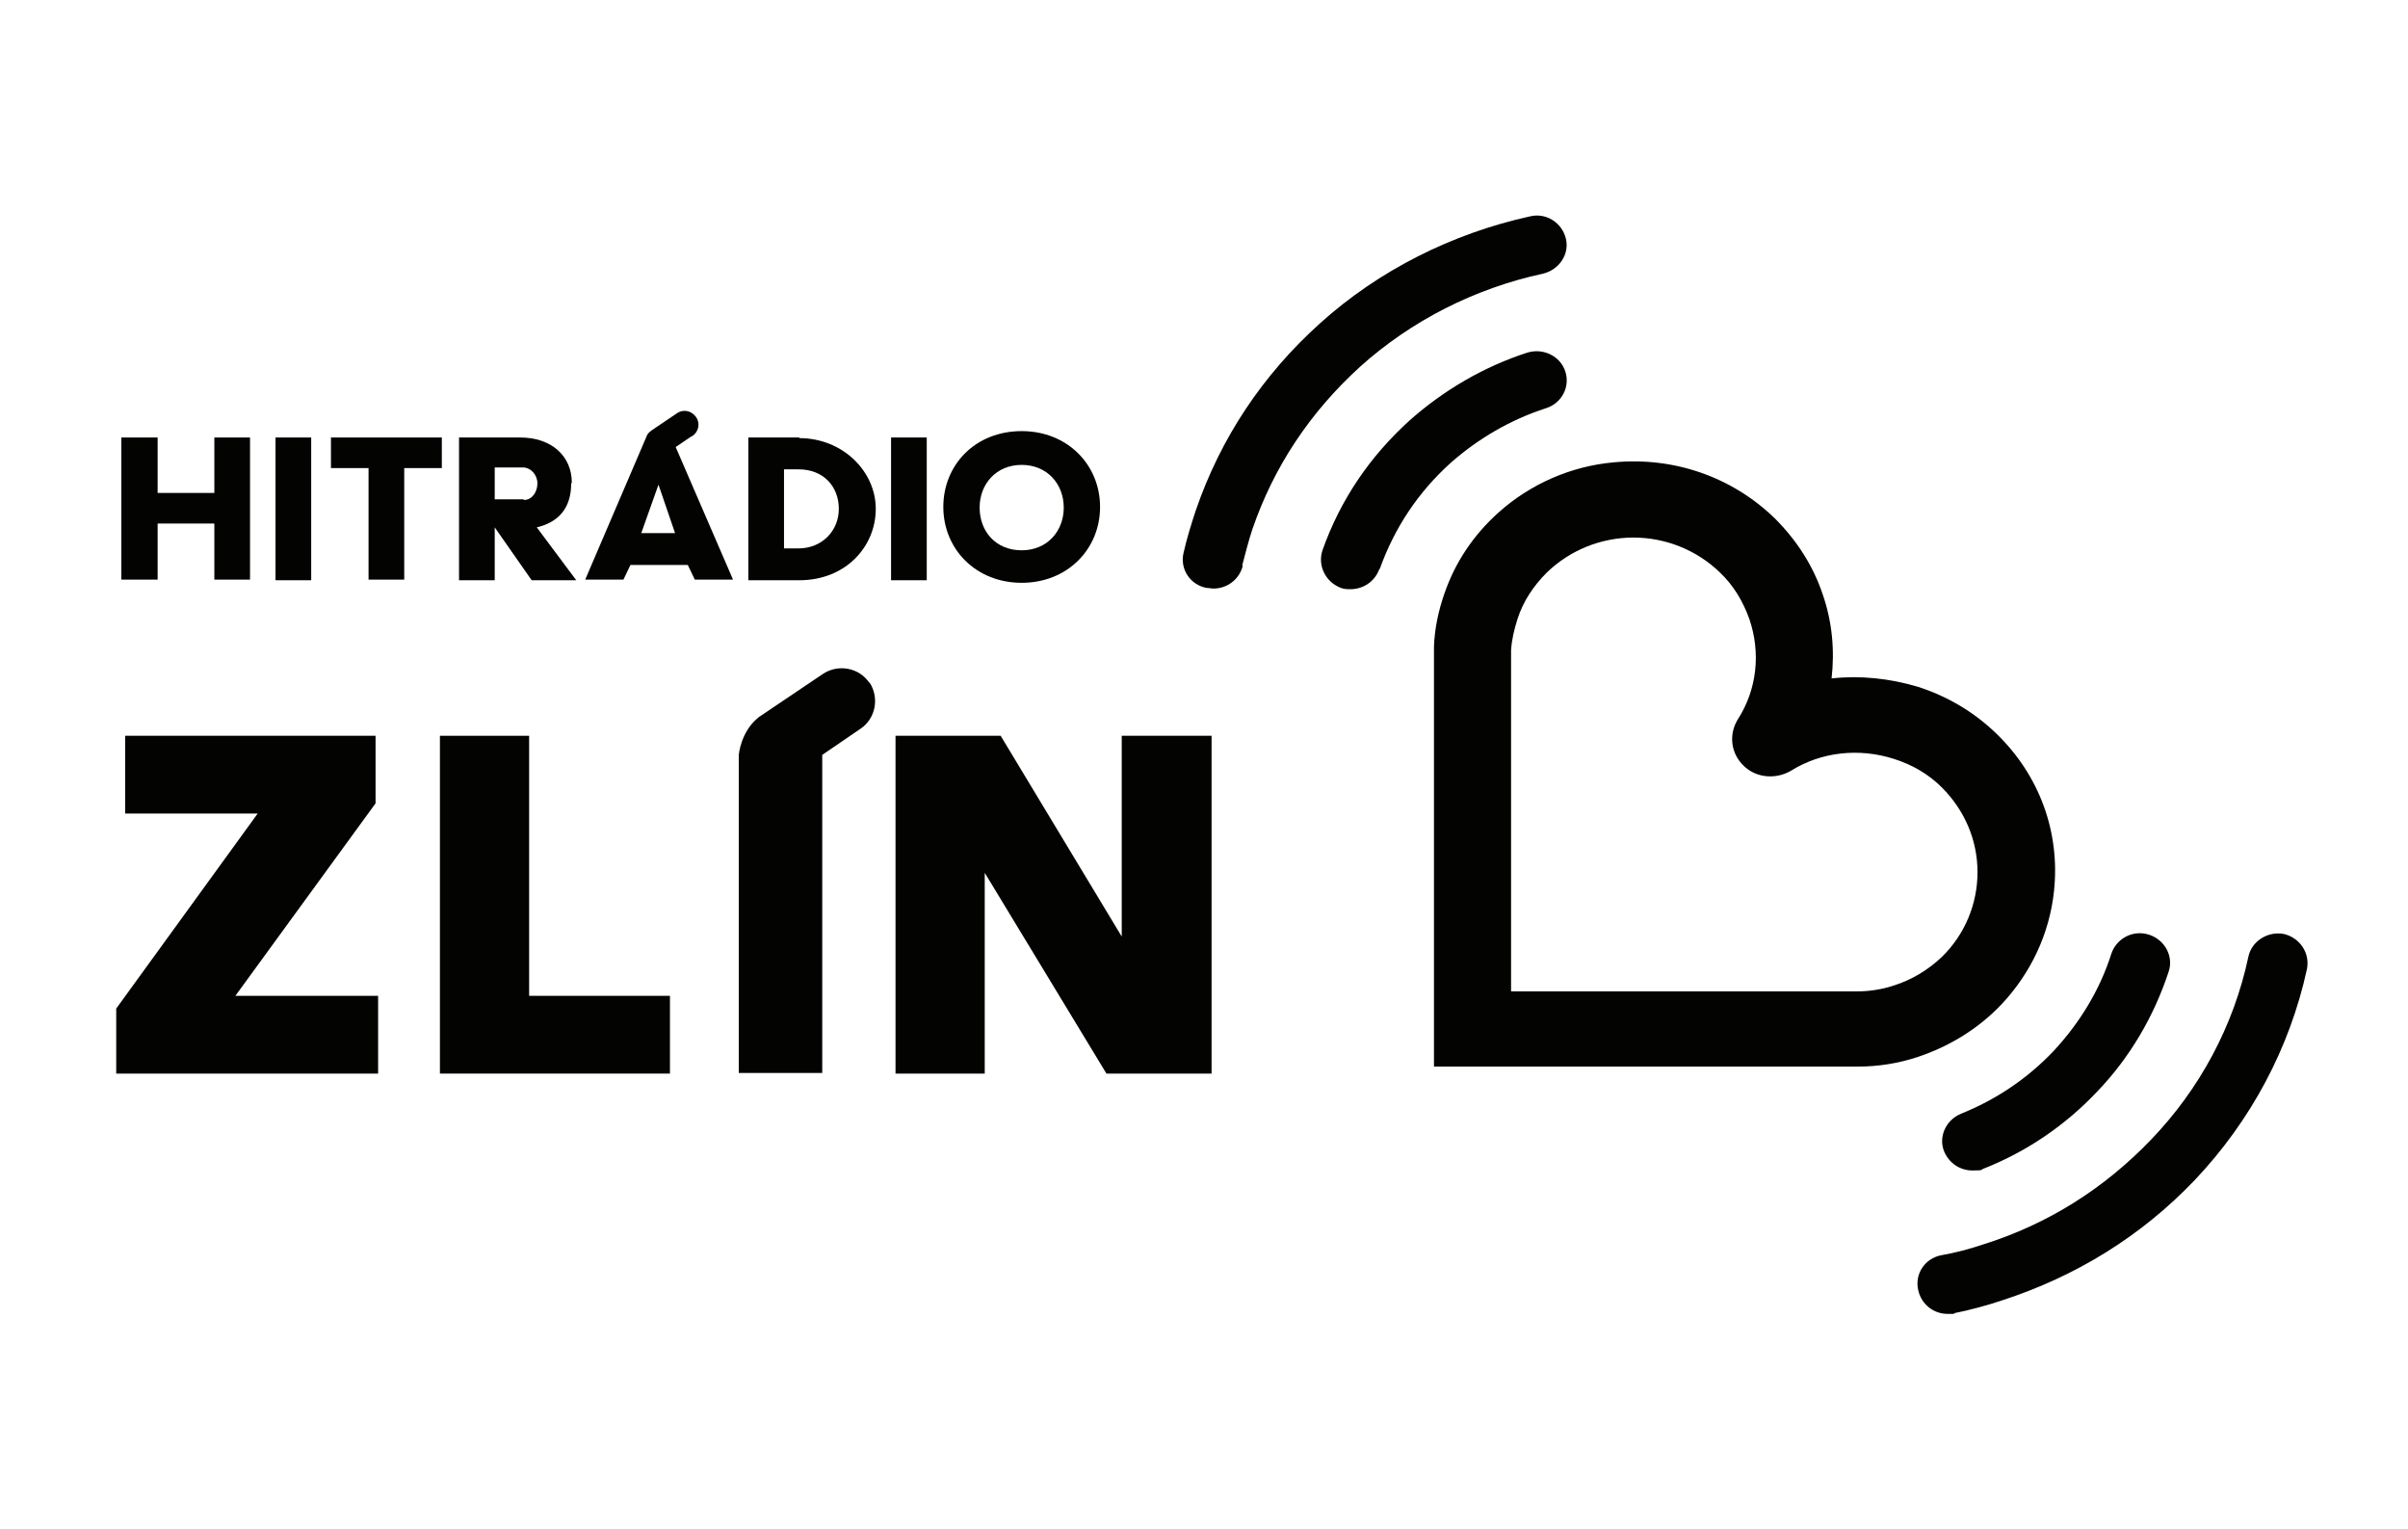 <?xml version="1.0" encoding="UTF-8" standalone="no"?><!DOCTYPE svg PUBLIC "-//W3C//DTD SVG 1.1//EN" "http://www.w3.org/Graphics/SVG/1.1/DTD/svg11.dtd"><svg width="100%" height="100%" viewBox="0 0 1024 650" version="1.1" xmlns="http://www.w3.org/2000/svg" xmlns:xlink="http://www.w3.org/1999/xlink" xml:space="preserve" xmlns:serif="http://www.serif.com/" style="fill-rule:evenodd;clip-rule:evenodd;stroke-linejoin:round;stroke-miterlimit:2;"><g><g id="Vrstva_1"><rect x="-208.274" y="-166.545" width="1447.27" height="983.09" style="fill:#fff;fill-opacity:0;"/><g id="logo_hitradio_zlín"><path d="M294.381,185.449c2.71,-1.897 3.522,-5.42 1.626,-8.129c-1.897,-2.71 -5.42,-3.523 -8.13,-1.626l-10.838,7.316c-1.084,0.813 -1.897,1.626 -2.168,2.71l-26.014,60.698l16.259,-0l2.98,-6.233l24.388,0l2.981,6.233l16.258,-0l-24.387,-56.363l6.774,-4.606l0.271,-0Zm-21.678,41.188l7.316,-20.594l7.046,20.594l-14.633,-0l0.271,-0Z" style="fill:#030402;fill-rule:nonzero;"/><rect x="117.164" y="185.991" width="15.174" height="60.698" style="fill:#030402;"/><path d="M140.739,198.998l15.988,-0l-0,47.42l15.174,-0l0,-47.42l15.987,-0l0,-13.007l-47.149,-0l0,13.007Z" style="fill:#030402;fill-rule:nonzero;"/><path d="M91.151,209.566l-24.117,-0l0,-23.575l-15.445,-0l0,60.427l15.445,-0l0,-23.846l24.117,0l0,23.846l15.175,-0l-0,-60.427l-15.175,-0l0,23.575Z" style="fill:#030402;fill-rule:nonzero;"/><path d="M339.904,185.991l-21.678,-0l0,60.698l21.678,-0c19.781,-0 32.517,-14.362 32.517,-30.349c0,-15.988 -14.091,-30.078 -32.517,-30.078m-0.271,46.878l-6.232,0l-0,-33.6l6.232,-0c10.568,-0 17.072,7.316 17.072,16.8c-0,9.484 -7.317,16.8 -17.072,16.8" style="fill:#030402;fill-rule:nonzero;"/><rect x="378.924" y="185.991" width="15.174" height="60.698" style="fill:#030402;"/><path d="M434.474,183.281c-19.781,0 -33.33,14.362 -33.33,32.246c0,17.884 13.82,32.246 33.33,32.246c19.51,-0 33.33,-14.362 33.33,-32.246c-0,-17.884 -13.82,-32.246 -33.33,-32.246m-0,50.672c-11.11,0 -17.884,-8.129 -17.884,-18.155c-0,-10.026 7.045,-18.155 17.884,-18.155c10.839,-0 17.884,8.129 17.884,18.155c0,10.026 -7.045,18.155 -17.884,18.155" style="fill:#030402;fill-rule:nonzero;"/><path d="M243.167,205.23c-0,-11.381 -8.671,-19.239 -21.949,-19.239l-26.013,-0l-0,60.698l15.174,-0l0,-22.491l15.717,22.491l18.968,-0l-16.801,-22.491c9.213,-2.168 14.633,-8.129 14.633,-18.697m-20.323,6.774l-12.194,0l0,-13.548l11.923,-0c3.523,-0 6.232,3.251 6.232,6.774c0,3.523 -2.167,7.045 -5.69,7.045" style="fill:#030402;fill-rule:nonzero;"/><path d="M790.261,453.441l-180.468,0l0,-178.571c0.271,-7.587 1.897,-15.174 4.336,-22.22c4.606,-13.548 12.465,-25.2 23.033,-34.684c13.548,-12.194 30.891,-19.781 49.046,-21.407c25.742,-2.439 50.401,6.232 68.556,23.845c9.213,9.214 16.258,20.052 20.323,32.246c4.064,11.652 5.148,23.846 3.793,35.769c12.194,-1.355 24.659,-0 36.582,3.522c12.736,4.065 24.116,10.839 33.6,20.052c18.156,17.614 27.098,41.73 24.388,66.931c-1.897,17.884 -9.755,34.684 -22.22,47.962c-9.755,10.297 -21.949,17.884 -35.768,22.491c-8.129,2.709 -16.801,4.064 -25.201,4.064Zm-147.68,-31.975l147.409,0c4.878,0 10.297,-0.813 15.175,-2.438c7.858,-2.439 14.903,-6.775 20.594,-12.194c9.755,-9.484 15.174,-22.491 15.174,-36.04c0,-13.548 -5.419,-26.284 -15.174,-36.039c-5.691,-5.69 -12.736,-9.755 -20.594,-12.194c-14.633,-4.606 -30.62,-2.98 -43.627,5.149c-6.503,3.793 -14.903,2.98 -20.052,-2.168c-5.419,-5.149 -6.503,-13.278 -2.439,-19.781c8.13,-12.736 9.755,-28.181 4.878,-42.543c-2.71,-7.587 -6.774,-14.361 -12.465,-19.781c-9.755,-9.484 -23.032,-14.903 -36.852,-14.903c-13.82,-0 -27.097,5.419 -36.852,14.903c-5.691,5.691 -10.026,12.194 -12.465,19.781c-1.355,4.336 -2.439,8.671 -2.71,13.278l0,145.241l0,-0.271Zm201.062,75.331c18.426,-7.316 34.685,-18.426 48.233,-32.788c13.82,-14.361 24.117,-31.975 30.349,-50.943c2.168,-6.503 -1.626,-13.548 -8.4,-15.716c-6.774,-2.168 -13.82,1.626 -15.987,8.129c-4.878,15.445 -13.549,29.536 -24.659,41.459c-11.11,11.652 -24.388,20.594 -39.291,26.555c-6.503,2.71 -9.755,10.026 -7.045,16.259c2.167,4.877 6.774,7.858 11.922,7.858c5.149,-0 3.252,-0.271 4.878,-0.813m-256.882,-254.986c6.232,-17.342 16.258,-32.516 30.078,-44.981c11.651,-10.297 25.471,-18.426 40.646,-23.304c6.774,-2.168 10.297,-9.213 8.129,-15.716c-2.168,-6.504 -9.484,-10.026 -16.259,-7.859c-18.426,5.962 -35.497,15.988 -49.859,28.724c-17.071,15.445 -29.536,33.871 -37.123,55.278c-2.168,6.503 1.355,13.549 7.858,15.987c1.355,0.542 2.71,0.542 4.065,0.542c5.419,0 10.297,-3.251 12.194,-8.4m-58.26,-1.626c1.355,-5.148 2.71,-10.568 4.336,-15.445c9.213,-26.826 24.659,-49.859 45.794,-69.098c21.678,-19.51 48.776,-33.33 77.77,-39.562c6.774,-1.626 11.381,-8.129 9.755,-14.904c-1.626,-6.774 -8.4,-11.11 -15.175,-9.484c-33.329,7.317 -64.491,23.033 -89.421,45.524c-24.387,21.949 -42.272,48.775 -52.84,79.666c-1.896,5.69 -3.793,11.923 -5.148,17.884c-1.626,6.774 2.71,13.549 9.755,14.903c1.084,0 1.897,0.271 2.981,0.271c5.961,0 11.11,-4.064 12.464,-9.755m302.406,317.852c6.775,-1.355 13.82,-3.252 20.323,-5.42c31.704,-10.297 59.343,-27.368 82.105,-51.214c23.846,-25.2 40.375,-56.091 47.691,-89.692c1.355,-6.774 -2.98,-13.277 -9.755,-14.903c-6.774,-1.355 -13.819,2.981 -15.174,9.755c-6.233,29.265 -20.594,56.091 -41.459,77.769c-19.781,20.594 -43.627,35.769 -71.266,44.44c-5.69,1.896 -11.652,3.522 -17.884,4.606c-7.045,1.355 -11.381,8.129 -9.755,14.904c1.355,5.961 6.503,10.026 12.465,10.026c5.961,-0 1.896,-0 2.709,-0.271" style="fill:#030402;fill-rule:nonzero;"/><path d="M160.791,456.422l-111.37,-0l0,-27.639l60.156,-82.918l-56.362,-0l-0,-33.059l106.492,0l0,28.723l-59.614,81.834l60.698,0l0,33.059Z" style="fill:#030402;fill-rule:nonzero;"/><path d="M284.897,456.422l-97.821,-0l-0,-143.616l37.936,0l-0,110.557l59.885,0l-0,33.059Z" style="fill:#030402;fill-rule:nonzero;"/><path d="M515.224,456.422l-44.711,-0l-51.756,-85.357l0,85.357l-37.936,-0l0,-143.616l44.711,0l51.485,85.357l-0,-85.357l38.207,0l-0,143.616Z" style="fill:#030402;fill-rule:nonzero;"/><path d="M369.711,290.315c-4.335,-6.503 -13.277,-8.129 -19.781,-3.793l-26.555,17.884c-0.542,0.271 -0.813,0.542 -1.084,0.813c-7.316,5.961 -8.129,15.716 -8.129,15.716l-0,135.216l35.497,-0l0,-135.216l16.259,-11.109c6.503,-4.336 8.129,-13.278 3.793,-19.782" style="fill:#030402;fill-rule:nonzero;"/></g></g></g></svg>
